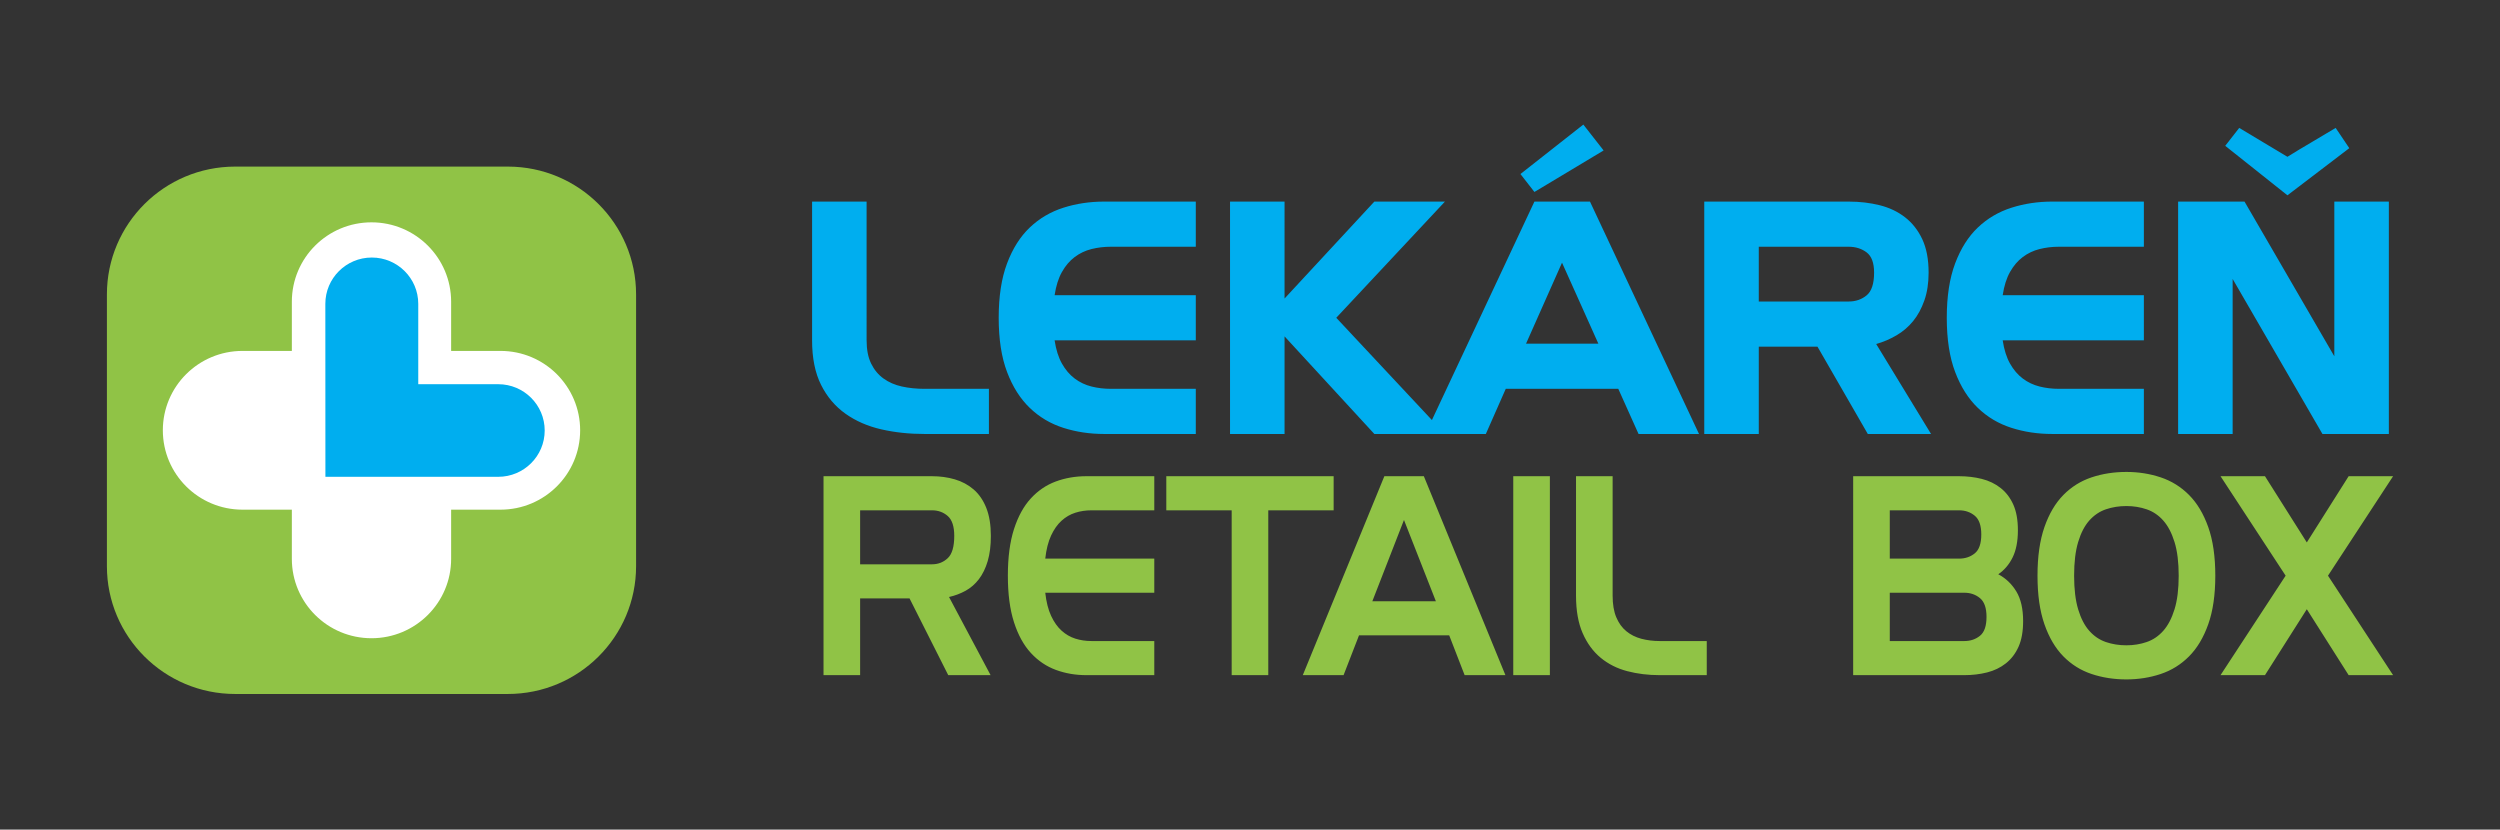 <?xml version="1.0" encoding="utf-8"?>
<!-- Generator: Adobe Illustrator 17.0.0, SVG Export Plug-In . SVG Version: 6.00 Build 0)  -->
<!DOCTYPE svg PUBLIC "-//W3C//DTD SVG 1.1//EN" "http://www.w3.org/Graphics/SVG/1.1/DTD/svg11.dtd">
<svg version="1.1" id="Layer_1" xmlns="http://www.w3.org/2000/svg" xmlns:xlink="http://www.w3.org/1999/xlink" x="0px" y="0px"
	 width="841.89px" height="279.367px" viewBox="0 0 841.89 279.367" enable-background="new 0 0 841.89 279.367"
	 xml:space="preserve">
<rect x="0" y="0" width="841.89" height="279.367" fill="#333333" stroke="none"/>
<g>
	<g>
		<path fill="#00AEEF" d="M311.369,146.145h21.654V130.94h-21.654c-2.747,0-5.296-0.26-7.65-0.782
			c-2.353-0.521-4.413-1.415-6.178-2.684c-1.765-1.266-3.159-2.943-4.178-5.03c-1.02-2.086-1.53-4.696-1.53-7.826V67.885h-18.358
			v46.733c0,5.963,1.006,10.956,3.019,14.981c2.013,4.024,4.757,7.267,8.232,9.726c3.474,2.46,7.488,4.212,12.043,5.255
			C301.323,145.624,306.191,146.145,311.369,146.145 M371.856,146.145h30.834V130.94h-28.598c-2.276,0-4.453-0.26-6.531-0.782
			c-2.08-0.521-3.963-1.415-5.649-2.684c-1.688-1.266-3.118-2.943-4.295-5.03c-1.177-2.086-2.001-4.696-2.472-7.826h47.545V99.413
			h-47.545c0.471-3.131,1.295-5.739,2.472-7.826c1.177-2.086,2.607-3.763,4.295-5.031c1.686-1.267,3.569-2.161,5.649-2.683
			c2.078-0.521,4.255-0.783,6.531-0.783h28.598V67.885h-30.834c-4.865,0-9.455,0.69-13.769,2.069
			c-4.315,1.38-8.081,3.596-11.297,6.652c-3.218,3.057-5.767,7.081-7.65,12.074c-1.883,4.994-2.824,11.107-2.824,18.335
			c0,7.23,0.941,13.323,2.824,18.279c1.883,4.958,4.432,8.983,7.65,12.075c3.216,3.093,6.982,5.329,11.297,6.708
			C362.401,145.457,366.991,146.145,371.856,146.145 M516.724,64.643l23.301-13.975l-6.826-8.72l-21.183,16.658L516.724,64.643z
			 M496.225,146.145l-14.017-4.692l-32.211-34.438l36.6-39.13h-23.773l-30.244,32.646V67.885h-18.359v78.26h18.359v-32.869
			l30.244,32.869H496.225z M538.26,115.735h-24.361l12.121-27.279c2.196,4.92,4.256,9.503,6.179,13.752
			C534.12,106.456,536.141,110.967,538.26,115.735 M551.793,146.145h20.36l-36.718-78.26h-18.711l-34.516,73.568l4.389,4.692h13.768
			l6.708-15.205h37.895L551.793,146.145z M631.111,91.81c0,3.728-0.842,6.28-2.522,7.659c-1.683,1.38-3.696,2.068-6.043,2.068
			h-30.27V83.09h30.27c2.347,0,4.36,0.634,6.043,1.901C630.269,86.259,631.111,88.532,631.111,91.81 M650.294,146.145
			l-18.476-30.298c2.368-0.67,4.639-1.638,6.812-2.906c2.172-1.267,4.048-2.869,5.627-4.808c1.58-1.937,2.843-4.266,3.792-6.987
			c0.947-2.72,1.421-5.831,1.421-9.336c0-4.472-0.708-8.217-2.122-11.235c-1.416-3.019-3.341-5.479-5.776-7.379
			c-2.436-1.901-5.284-3.26-8.544-4.081c-3.262-0.819-6.74-1.23-10.432-1.23h-48.679v78.26h18.359v-29.403h19.771l16.946,29.403
			H650.294z M691.13,146.145h30.833V130.94h-28.597c-2.276,0-4.454-0.26-6.531-0.782c-2.08-0.521-3.963-1.415-5.649-2.684
			c-1.688-1.266-3.119-2.943-4.296-5.03c-1.177-2.086-2-4.696-2.471-7.826h47.544V99.413h-47.544
			c0.471-3.131,1.294-5.739,2.471-7.826c1.177-2.086,2.608-3.763,4.296-5.031c1.686-1.267,3.569-2.161,5.649-2.683
			c2.077-0.521,4.255-0.783,6.531-0.783h28.597V67.885H691.13c-4.866,0-9.455,0.69-13.769,2.069
			c-4.316,1.38-8.082,3.596-11.298,6.652c-3.217,3.057-5.766,7.081-7.649,12.074c-1.883,4.994-2.825,11.107-2.825,18.335
			c0,7.23,0.942,13.323,2.825,18.279c1.883,4.958,4.432,8.983,7.649,12.075c3.216,3.093,6.982,5.329,11.298,6.708
			C681.675,145.457,686.264,146.145,691.13,146.145 M770.31,65.771l20.829-15.876l-4.589-6.82c-2.589,1.565-5.316,3.187-8.179,4.864
			c-2.865,1.677-5.552,3.298-8.061,4.863l-16.241-9.727l-4.707,6.037L770.31,65.771z M804.458,146.145v-78.26h-18.359v52.099
			l-30.244-52.099h-22.36v78.26h18.358v-52.21l30.245,52.21H804.458z"/>
		<path fill="#90C346" d="M747.776,227.36h14.969l14.088-22.204l14.088,22.204h14.969l-21.925-33.498l21.925-33.497h-14.969
			l-14.088,22.3l-14.088-22.3h-14.969l21.925,33.497L747.776,227.36z M709.167,216.21c-2.144-0.733-4.007-1.993-5.591-3.78
			c-1.585-1.786-2.833-4.195-3.743-7.226c-0.91-3.03-1.364-6.81-1.364-11.342c0-4.529,0.454-8.31,1.364-11.341
			c0.91-3.03,2.158-5.439,3.743-7.226c1.584-1.785,3.447-3.046,5.591-3.78c2.142-0.733,4.446-1.101,6.912-1.101
			c2.406,0,4.68,0.368,6.824,1.101c2.142,0.734,4.006,1.995,5.591,3.78c1.585,1.787,2.846,4.196,3.786,7.226
			c0.938,3.031,1.409,6.812,1.409,11.341c0,4.532-0.471,8.312-1.409,11.342c-0.94,3.031-2.201,5.44-3.786,7.226
			c-1.585,1.787-3.449,3.047-5.591,3.78c-2.144,0.734-4.418,1.101-6.824,1.101C713.613,217.311,711.309,216.944,709.167,216.21
			 M688.475,210.228c1.555,4.467,3.683,8.073,6.384,10.815c2.699,2.744,5.869,4.723,9.509,5.934
			c3.639,1.211,7.542,1.819,11.711,1.819c4.05,0,7.894-0.608,11.534-1.819c3.639-1.211,6.824-3.19,9.554-5.934
			c2.729-2.742,4.887-6.348,6.472-10.815c1.585-4.465,2.377-9.92,2.377-16.366c0-6.443-0.792-11.899-2.377-16.365
			c-1.585-4.466-3.743-8.071-6.472-10.815c-2.73-2.743-5.915-4.721-9.554-5.934c-3.64-1.212-7.484-1.819-11.534-1.819
			c-4.169,0-8.072,0.607-11.711,1.819c-3.64,1.213-6.81,3.191-9.509,5.934c-2.701,2.744-4.829,6.349-6.384,10.815
			c-1.556,4.466-2.333,9.922-2.333,16.365C686.142,200.308,686.919,205.763,688.475,210.228 M636.393,215.875v-16.27h25.095
			c2.054,0,3.815,0.607,5.283,1.818c1.466,1.213,2.201,3.319,2.201,6.317c0,3.063-0.735,5.185-2.201,6.365
			c-1.468,1.181-3.229,1.77-5.283,1.77H636.393z M636.393,188.12v-16.27h23.334c2.054,0,3.815,0.607,5.283,1.818
			c1.466,1.213,2.201,3.319,2.201,6.317c0,3.063-0.735,5.185-2.201,6.364c-1.468,1.182-3.229,1.771-5.283,1.771H636.393z
			 M624.066,227.36h37.422c2.699,0,5.253-0.302,7.66-0.909c2.406-0.606,4.52-1.627,6.34-3.063c1.819-1.435,3.243-3.302,4.27-5.599
			c1.027-2.297,1.541-5.168,1.541-8.613c0-4.147-0.763-7.481-2.289-10.002c-1.527-2.52-3.552-4.45-6.076-5.79
			c2.054-1.403,3.668-3.302,4.843-5.695c1.174-2.392,1.761-5.439,1.761-9.14c0-3.445-0.514-6.316-1.541-8.613
			s-2.451-4.164-4.27-5.599c-1.82-1.436-3.934-2.456-6.34-3.063c-2.407-0.606-4.961-0.909-7.66-0.909h-35.661V227.36z
			 M530.733,200.562c0,5.041,0.749,9.269,2.245,12.681c1.497,3.414,3.522,6.173,6.076,8.279c2.553,2.105,5.532,3.605,8.937,4.498
			c3.404,0.894,7.044,1.34,10.918,1.34h15.85v-11.485h-15.85c-2.172,0-4.226-0.254-6.163-0.766
			c-1.937-0.509-3.625-1.354-5.063-2.536c-1.439-1.18-2.569-2.742-3.39-4.689c-0.823-1.946-1.233-4.387-1.233-7.322v-40.197h-12.327
			V200.562z M509.601,227.36h12.327v-66.995h-12.327V227.36z M462.143,202.476l10.655-27.372l10.742,27.372H462.143z
			 M438.722,227.36h13.736l5.195-13.399h30.377l5.195,13.399h13.736l-27.472-66.995h-13.295L438.722,227.36z M414.773,227.36H427.1
			v-55.51h22.013v-11.485H392.76v11.485h22.013V227.36z M365.818,227.36h22.893v-11.485h-21.132c-1.938,0-3.758-0.271-5.46-0.813
			c-1.703-0.542-3.244-1.436-4.622-2.68c-1.38-1.244-2.554-2.903-3.522-4.977c-0.969-2.073-1.629-4.673-1.981-7.8h36.717V188.12
			h-36.717c0.352-3.125,1.012-5.726,1.981-7.8c0.968-2.073,2.142-3.733,3.522-4.977c1.378-1.244,2.919-2.137,4.622-2.68
			c1.702-0.541,3.522-0.813,5.46-0.813h21.132v-11.485h-22.893c-3.641,0-7.06,0.591-10.258,1.77c-3.2,1.182-6.003,3.08-8.409,5.695
			c-2.408,2.617-4.301,6.063-5.68,10.336c-1.379,4.276-2.069,9.508-2.069,15.696c0,6.19,0.69,11.423,2.069,15.696
			c1.379,4.276,3.272,7.721,5.68,10.337c2.406,2.617,5.209,4.515,8.409,5.694C358.758,226.771,362.177,227.36,365.818,227.36
			 M289.654,190.034V171.85h24.214c2.054,0,3.815,0.638,5.283,1.914c1.467,1.277,2.201,3.51,2.201,6.699
			c0,3.637-0.734,6.142-2.201,7.513c-1.468,1.373-3.229,2.058-5.283,2.058H289.654z M277.327,227.36h12.327v-25.841h16.642
			l13.031,25.841h14.264l-14-26.32c1.995-0.445,3.859-1.148,5.592-2.105c1.73-0.957,3.227-2.264,4.49-3.924
			c1.262-1.658,2.245-3.685,2.95-6.077c0.704-2.393,1.056-5.217,1.056-8.471c0-3.699-0.514-6.843-1.54-9.427
			c-1.028-2.584-2.452-4.656-4.271-6.221c-1.82-1.562-3.933-2.694-6.34-3.397c-2.407-0.702-4.961-1.053-7.66-1.053h-36.541V227.36z"
			/>
	</g>
	<rect x="51.851" y="70.962" fill="#FFFFFF" width="147.12" height="149.597"/>
	<g>
		<path fill="#90C346" d="M171.01,56.101H79.195c-23.856,0-43.194,19.273-43.194,43.048v91.503
			c0,23.775,19.338,43.049,43.194,43.049h91.816c23.856,0,43.194-19.274,43.194-43.049V99.149
			C214.204,75.374,194.867,56.101,171.01,56.101 M168.548,171.632h-16.625v16.564c0,14.765-12.008,26.731-26.819,26.731
			c-14.813,0-26.823-11.966-26.823-26.731v-16.564H81.658c-14.813,0-26.821-11.969-26.821-26.731
			c0-14.76,12.008-26.729,26.821-26.729h16.623V101.6c0-14.76,12.01-26.728,26.821-26.728c14.813,0,26.821,11.968,26.821,26.73
			v16.57h16.625c14.815,0,26.821,11.969,26.821,26.729C195.368,159.663,183.362,171.632,168.548,171.632"/>
		<path fill="#00AEEF" d="M167.781,129.384h-26.93V102.32c0-8.61-7.005-15.593-15.646-15.593c-8.64,0-15.645,6.983-15.645,15.593
			l0.024,58.236l58.197,0.011c8.642,0,15.647-6.979,15.647-15.592C183.428,136.365,176.423,129.384,167.781,129.384"/>
	</g>
</g>
</svg>
